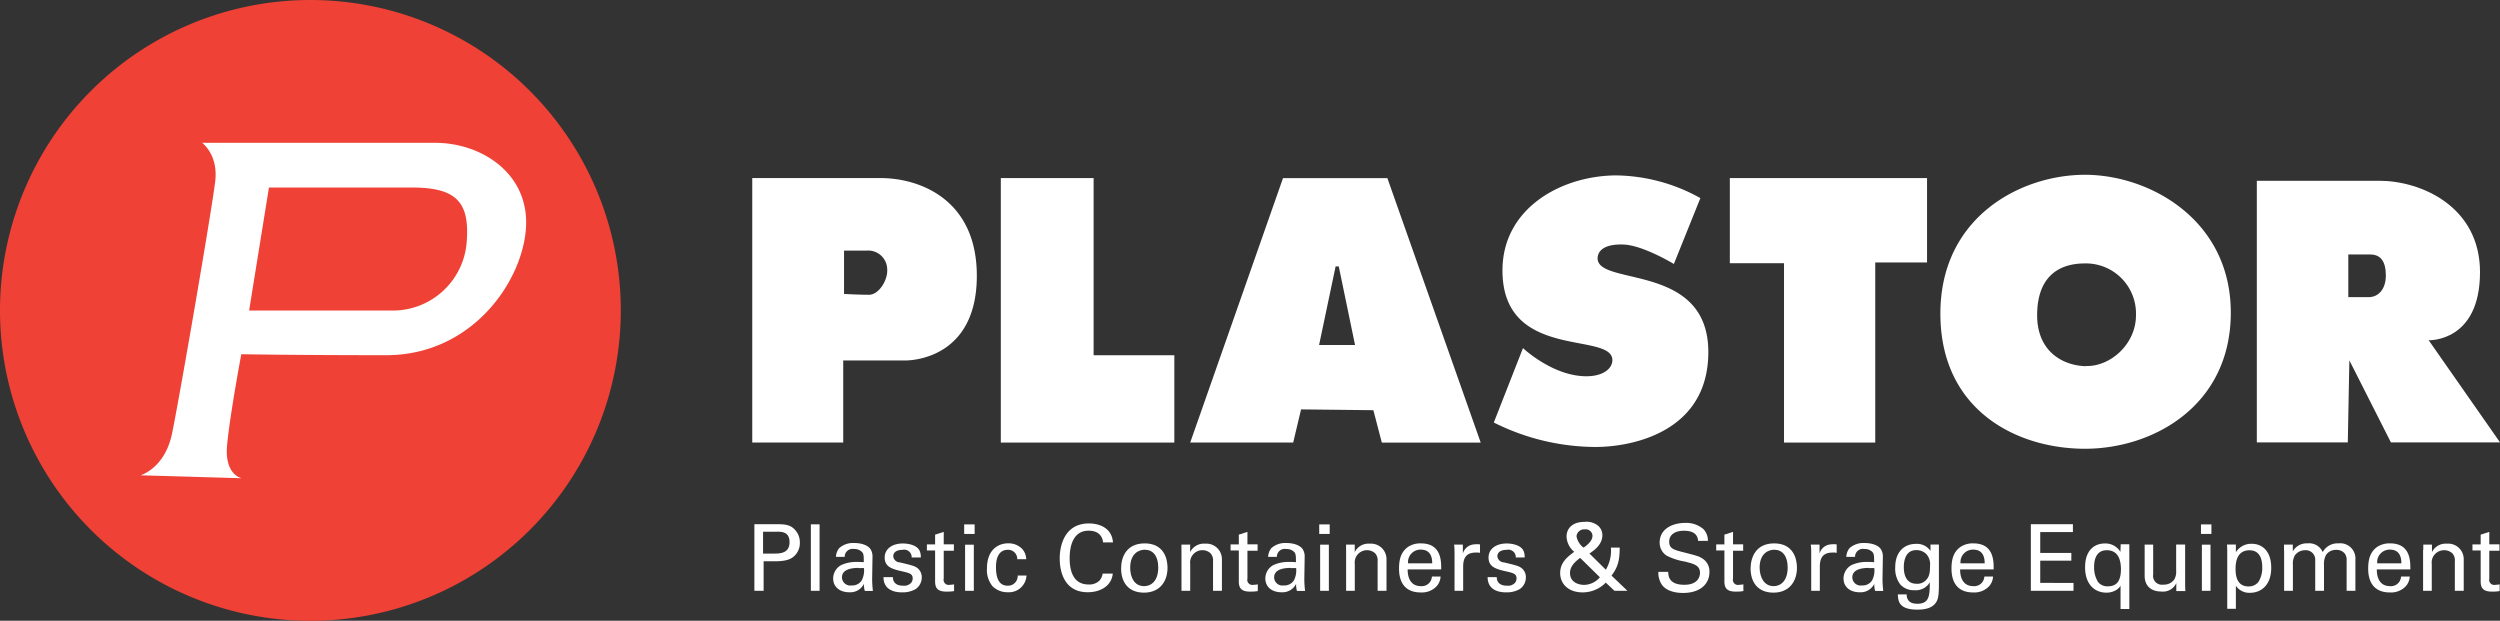 <svg id="Layer_1" data-name="Layer 1" xmlns="http://www.w3.org/2000/svg" viewBox="0 0 492.75 122.35"><rect x="0" y="0" width="492.75" height="122.35" fill="#333333" stroke="none"/><defs><style>.cls-1,.cls-3{fill:#fff;}.cls-2{fill:#ef4135;}.cls-3{fill-rule:evenodd;}</style></defs><title>Plastor_White_Text_Sub_Logo</title><polygon class="cls-1" points="215.55 35.1 215.55 70.02 231.46 70.02 231.46 87.23 197.26 87.23 197.26 35.1 215.55 35.1 215.55 35.1"/><path class="cls-1" d="M512.46,275.58l-5.23,13s-6.06-3.68-9.9-3.83c-3.27-.13-5,0.88-5.13,2.59-0.31,5.75,21.82.78,21.82,18.6,0,15.76-15,18.71-22.28,18.71a45.1,45.1,0,0,1-20-4.82l5.75-14.67s5.86,5.55,12.49,5.55c3.45,0,5.09-1.6,5.13-3.11,0.16-5.86-21.82.31-21.66-17.93,0.1-11.93,11.29-18.37,22.13-18.55a34.81,34.81,0,0,1,16.84,4.46h0Z" transform="translate(-177.31 -236.55)"/><polygon class="cls-1" points="379.82 35.1 379.82 51.73 369.61 51.73 369.61 87.23 351.63 87.23 351.63 51.88 340.95 51.88 340.95 35.1 379.82 35.1 379.82 35.1"/><path class="cls-1" d="M444.39,304.55l-3.21-15.49h-0.62l-3.26,15.49h7.1ZM411.9,323.78l18.29-52.12h20.57l18.4,52.13H449.67L448,317.4l-14.25-.16-1.55,6.53H411.9Z" transform="translate(-177.31 -236.55)"/><path class="cls-1" d="M588.26,271c-12.7,0-28.5,8.34-28.5,27.36s15,26.64,28.5,26.64S617,316.47,617,298.17,601,271,588.26,271Zm0.16,37.73c-4.82-.16-9.59-3.11-9.59-10.05s3.58-10.21,9.43-10.21a9.88,9.88,0,0,1,10.05,10.21C598.32,304.39,593.24,308.85,588.42,308.69Z" transform="translate(-177.31 -236.55)"/><path class="cls-2" d="M177.31,297.73a61.18,61.18,0,1,1,61.18,61.18,61.17,61.17,0,0,1-61.18-61.18h0Z" transform="translate(-177.31 -236.55)"/><path class="cls-3" d="M230.32,273.51h28.16c8.64,0,11.4,2.76,10.83,10.54a14.61,14.61,0,0,1-14.74,13.71H226.41l3.91-24.24h0Zm-13.13-8.81h45.89c9.1,0,18.48,6,17.91,16.59s-10.54,25.27-27.58,25.27-28.54-.19-28.54-0.19-2.21,11.76-2.79,17.81,2.88,6.63,2.88,6.63L205,330.23s4.78-1.32,6.22-8.23,7.94-44.62,8.52-49.81-2.59-7.49-2.59-7.49h0Z" transform="translate(-177.31 -236.55)"/><path class="cls-1" d="M325.94,339.87h4.42c1.61,0,2.7.09,3.6,1.06a3.57,3.57,0,0,1,1,2.55,3.48,3.48,0,0,1-1,2.57c-0.69.69-1.61,1.13-4,1.13h-2.14V353h-1.82V339.87Zm1.82,5.79h2.17c1.2,0,3-.09,3-2.25s-1.72-2.06-2.66-2.06h-2.56v4.31Z" transform="translate(-177.31 -236.55)"/><path class="cls-1" d="M337.13,339.89h1.72V353h-1.72V339.89Z" transform="translate(-177.31 -236.55)"/><path class="cls-1" d="M347.75,353a4.93,4.93,0,0,1-.16-1.37,3,3,0,0,1-2.83,1.66c-2.1,0-3.23-1.19-3.23-2.7a3,3,0,0,1,1.61-2.68,7.15,7.15,0,0,1,3.18-.6c0.44,0,.71,0,1.24.05,0-1.13,0-1.62-.33-2a2.1,2.1,0,0,0-1.59-.6,1.55,1.55,0,0,0-1.84,1.55h-1.72a2.91,2.91,0,0,1,.64-1.73,4.13,4.13,0,0,1,3-1c1.33,0,2.76.42,3.25,1.35a2.71,2.71,0,0,1,.31,1.41l-0.07,4.38a21.22,21.22,0,0,0,.15,2.3h-1.55Zm-1.19-4.51c-0.69,0-3.3,0-3.3,1.86a1.64,1.64,0,0,0,1.9,1.59,2.2,2.2,0,0,0,2-1,4.31,4.31,0,0,0,.44-2.41A7.67,7.67,0,0,0,346.56,348.54Z" transform="translate(-177.31 -236.55)"/><path class="cls-1" d="M353.3,350.33c0,0.69.35,1.66,2,1.66a1.87,1.87,0,0,0,1.61-.58,1.43,1.43,0,0,0,.29-0.86c0-.89-0.64-1.06-2-1.37-1.92-.44-3.52-0.82-3.52-2.74,0-1.68,1.46-2.77,3.58-2.77,1.15,0,2.76.33,3.3,1.42a2.91,2.91,0,0,1,.24,1.33H357a1.47,1.47,0,0,0-1.77-1.5c-0.26,0-1.86,0-1.86,1.31a1.35,1.35,0,0,0,1.3,1.17c2.54,0.6,3.08.75,3.63,1.26a2.27,2.27,0,0,1,.69,1.7,2.78,2.78,0,0,1-1.24,2.32,5.15,5.15,0,0,1-2.72.62c-1.86,0-3.6-.77-3.58-3h1.81Z" transform="translate(-177.31 -236.55)"/><path class="cls-1" d="M360,343.85h1.62v-1.92l1.7-.55v2.46h2v1.26h-2v5.49a1,1,0,0,0,1.22,1.22,3.73,3.73,0,0,0,.82-0.09v1.33a8.46,8.46,0,0,1-1.42.11c-1.57,0-2.32-.46-2.32-2v-6.11H360v-1.26Z" transform="translate(-177.31 -236.55)"/><path class="cls-1" d="M367.35,339.91h2.06v1.88h-2.06v-1.88Zm0.18,4h1.72V353h-1.72v-9.16Z" transform="translate(-177.31 -236.55)"/><path class="cls-1" d="M377.81,346.83a1.81,1.81,0,0,0-1.82-1.92c-2.37,0-2.37,2.76-2.37,3.45,0,1.88.46,3.63,2.28,3.63a1.91,1.91,0,0,0,2-2h1.73a3.46,3.46,0,0,1-3.7,3.29,4.13,4.13,0,0,1-3-1.19,5,5,0,0,1-1.09-3.5c0-3.81,2.34-4.95,4.16-4.95a3.72,3.72,0,0,1,2.81,1.13,3.18,3.18,0,0,1,.77,2h-1.73Z" transform="translate(-177.31 -236.55)"/><path class="cls-1" d="M394.73,343.43c-0.07-.46-0.31-2.28-2.85-2.28-3.18,0-3.74,3.25-3.74,5.44,0,2.48.71,5.16,3.72,5.16A2.86,2.86,0,0,0,394,351a2.59,2.59,0,0,0,.64-1.39h2c-0.27,2.59-2.66,3.67-4.93,3.67-4.64,0-5.53-4.09-5.53-6.64,0-2.77,1.08-6.92,5.77-6.92,1.86,0,4.49.75,4.73,3.74h-2Z" transform="translate(-177.31 -236.55)"/><path class="cls-1" d="M402.94,343.65c3.67,0,4.49,2.88,4.49,4.8,0,2.68-1.51,4.91-4.64,4.91s-4.51-2.1-4.51-4.78C398.29,346.31,399.35,343.65,402.94,343.65Zm-0.11,8.43c1.3,0,2.77-.93,2.77-3.69,0-2.28-1.06-3.49-2.66-3.49-1.1,0-2.87.69-2.87,3.56C400.08,350.35,400.88,352.08,402.83,352.08Z" transform="translate(-177.31 -236.55)"/><path class="cls-1" d="M410.17,344.95l0-1.06h1.72l0,1.48a3,3,0,0,1,2.94-1.66,3.06,3.06,0,0,1,3.32,3.12V353h-1.75v-5.82a2.07,2.07,0,0,0-.49-1.57,2.35,2.35,0,0,0-1.62-.62,2.43,2.43,0,0,0-2.39,2.74V353h-1.72v-8.1Z" transform="translate(-177.31 -236.55)"/><path class="cls-1" d="M419.86,343.85h1.62v-1.92l1.7-.55v2.46h2v1.26h-2v5.49a1,1,0,0,0,1.22,1.22,3.73,3.73,0,0,0,.82-0.09v1.33a8.46,8.46,0,0,1-1.42.11c-1.57,0-2.32-.46-2.32-2v-6.11h-1.62v-1.26Z" transform="translate(-177.31 -236.55)"/><path class="cls-1" d="M432.93,353a4.93,4.93,0,0,1-.16-1.37,3,3,0,0,1-2.83,1.66c-2.1,0-3.23-1.19-3.23-2.7a3,3,0,0,1,1.61-2.68,7.16,7.16,0,0,1,3.18-.6c0.44,0,.71,0,1.24.05,0-1.13,0-1.62-.33-2a2.1,2.1,0,0,0-1.59-.6,1.55,1.55,0,0,0-1.84,1.55h-1.72a2.91,2.91,0,0,1,.64-1.73,4.13,4.13,0,0,1,3-1c1.33,0,2.76.42,3.25,1.35a2.71,2.71,0,0,1,.31,1.41l-0.07,4.38a21.17,21.17,0,0,0,.15,2.3h-1.55Zm-1.19-4.51c-0.69,0-3.3,0-3.3,1.86a1.64,1.64,0,0,0,1.9,1.59,2.2,2.2,0,0,0,2-1,4.31,4.31,0,0,0,.44-2.41A7.66,7.66,0,0,0,431.74,348.54Z" transform="translate(-177.31 -236.55)"/><path class="cls-1" d="M437.33,339.91h2.06v1.88h-2.06v-1.88Zm0.18,4h1.72V353h-1.72v-9.16Z" transform="translate(-177.31 -236.55)"/><path class="cls-1" d="M442.62,344.95l0-1.06h1.71l0,1.48a3,3,0,0,1,2.94-1.66,3.06,3.06,0,0,1,3.32,3.12V353h-1.75v-5.82a2.06,2.06,0,0,0-.49-1.57,2.35,2.35,0,0,0-1.62-.62,2.43,2.43,0,0,0-2.39,2.74V353h-1.71v-8.1Z" transform="translate(-177.31 -236.55)"/><path class="cls-1" d="M454.76,348.78c0,1.9.75,3.3,2.63,3.3a2,2,0,0,0,2.15-1.9h1.71a3.1,3.1,0,0,1-.78,1.92,4,4,0,0,1-3.16,1.22c-2.88,0-4.25-1.79-4.25-4.69,0-1.81.36-3.3,1.81-4.31a4.41,4.41,0,0,1,2.5-.67c4.11,0,4,3.63,4,5.13h-6.59Zm4.84-1.2c0-.88-0.15-2.7-2.26-2.7a2.46,2.46,0,0,0-2.5,2.7h4.76Z" transform="translate(-177.31 -236.55)"/><path class="cls-1" d="M464,345.75c0-.62,0-1.26-0.09-1.86h1.73l0,1.77a2.48,2.48,0,0,1,2.19-1.81,5.42,5.42,0,0,1,1.19,0v1.68a1.44,1.44,0,0,0-.33-0.07,3.78,3.78,0,0,0-.49,0c-2,0-2.5,1.2-2.5,2.77V353H464v-7.3Z" transform="translate(-177.31 -236.55)"/><path class="cls-1" d="M472.32,350.33c0,0.69.35,1.66,2,1.66a1.87,1.87,0,0,0,1.61-.58,1.43,1.43,0,0,0,.29-0.86c0-.89-0.64-1.06-2-1.37-1.92-.44-3.52-0.82-3.52-2.74,0-1.68,1.46-2.77,3.58-2.77,1.15,0,2.76.33,3.3,1.42a2.91,2.91,0,0,1,.24,1.33h-1.75a1.47,1.47,0,0,0-1.77-1.5c-0.26,0-1.86,0-1.86,1.31a1.36,1.36,0,0,0,1.3,1.17c2.54,0.6,3.08.75,3.63,1.26a2.27,2.27,0,0,1,.69,1.7,2.78,2.78,0,0,1-1.24,2.32,5.15,5.15,0,0,1-2.72.62c-1.86,0-3.59-.77-3.58-3h1.81Z" transform="translate(-177.31 -236.55)"/><path class="cls-1" d="M496.55,344.51c0,2.55-.38,3.87-1.61,5.49l3.14,3h-2.56l-1.71-1.62a6.37,6.37,0,0,1-4.56,1.93c-2.83,0-4.43-1.7-4.43-3.8s1.41-3.18,2.77-4.2a4.07,4.07,0,0,1-1.51-3c0-1.71,1.26-2.9,3.54-2.9a3.59,3.59,0,0,1,2.74.82,2.47,2.47,0,0,1,.78,1.81c0,1.93-1.79,3.1-2.55,3.61l3.23,3.19a7.35,7.35,0,0,0,1-4.36h1.77Zm-7.79,2c-1.51,1.11-2,2-2,3,0,1.82,1.7,2.32,2.79,2.32a4.17,4.17,0,0,0,3.1-1.5Zm2.43-4.38a1.33,1.33,0,0,0-1.51-1.24,1.5,1.5,0,0,0-1.64,1.35,3.57,3.57,0,0,0,1.39,2.25C489.87,344.18,491.19,343.29,491.19,342.14Z" transform="translate(-177.31 -236.55)"/><path class="cls-1" d="M506.12,349.2c0,0.91.15,2.61,3.18,2.61,2.74,0,3.08-1.7,3.08-2.35,0-1.48-1.19-1.77-3-2.23a11.74,11.74,0,0,1-3.58-1.17,3,3,0,0,1-1.37-2.59c0-2.68,2.54-3.85,5-3.85a5.15,5.15,0,0,1,3.71,1.3,3.38,3.38,0,0,1,.8,2.24H512c-0.09-1.64-1.48-2-2.77-2-1.83,0-2.92.82-2.92,2.13s0.77,1.57,2.37,2c3.14,0.8,3.49.88,4.25,1.39a3,3,0,0,1,1.31,2.63c0,2.34-1.82,4.11-5.2,4.11-1,0-3-.16-4.09-1.5a4.12,4.12,0,0,1-.77-2.66h1.9Z" transform="translate(-177.31 -236.55)"/><path class="cls-1" d="M515.57,343.85h1.62v-1.92l1.7-.55v2.46h2v1.26h-2v5.49a1,1,0,0,0,1.22,1.22,3.74,3.74,0,0,0,.82-0.09v1.33a8.48,8.48,0,0,1-1.42.11c-1.57,0-2.32-.46-2.32-2v-6.11h-1.62v-1.26Z" transform="translate(-177.31 -236.55)"/><path class="cls-1" d="M527,343.65c3.67,0,4.49,2.88,4.49,4.8,0,2.68-1.51,4.91-4.63,4.91s-4.51-2.1-4.51-4.78C522.38,346.31,523.44,343.65,527,343.65Zm-0.11,8.43c1.3,0,2.77-.93,2.77-3.69,0-2.28-1.06-3.49-2.66-3.49-1.09,0-2.87.69-2.87,3.56C524.17,350.35,525,352.08,526.92,352.08Z" transform="translate(-177.31 -236.55)"/><path class="cls-1" d="M534.3,345.75c0-.62,0-1.26-0.09-1.86h1.73l0,1.77a2.48,2.48,0,0,1,2.19-1.81,5.42,5.42,0,0,1,1.19,0v1.68a1.44,1.44,0,0,0-.33-0.07,3.78,3.78,0,0,0-.49,0c-2,0-2.5,1.2-2.5,2.77V353H534.3v-7.3Z" transform="translate(-177.31 -236.55)"/><path class="cls-1" d="M546.89,353a4.93,4.93,0,0,1-.16-1.37,3,3,0,0,1-2.83,1.66c-2.1,0-3.23-1.19-3.23-2.7a3,3,0,0,1,1.61-2.68,7.16,7.16,0,0,1,3.18-.6c0.44,0,.71,0,1.24.05,0-1.13,0-1.62-.33-2a2.1,2.1,0,0,0-1.59-.6,1.55,1.55,0,0,0-1.84,1.55h-1.72a2.91,2.91,0,0,1,.64-1.73,4.13,4.13,0,0,1,3-1c1.33,0,2.76.42,3.25,1.35a2.71,2.71,0,0,1,.31,1.41l-0.07,4.38a21.17,21.17,0,0,0,.15,2.3h-1.55Zm-1.19-4.51c-0.69,0-3.3,0-3.3,1.86a1.64,1.64,0,0,0,1.9,1.59,2.2,2.2,0,0,0,2-1,4.31,4.31,0,0,0,.44-2.41A7.65,7.65,0,0,0,545.71,348.54Z" transform="translate(-177.31 -236.55)"/><path class="cls-1" d="M553.1,353.76c0.07,1,.51,1.79,2.14,1.79,2.39,0,2.43-1.73,2.43-4.22a3.17,3.17,0,0,1-3,1.55,3.53,3.53,0,0,1-2.81-1.13,5.13,5.13,0,0,1-1-3.38c0-3.1,1.82-4.62,4.07-4.62a3.2,3.2,0,0,1,2.88,1.39l0-1.26h1.66l0,1.66,0,5.73c0,2.21-.07,3.1-0.44,3.8-0.77,1.46-2.55,1.64-3.81,1.64-3.67,0-3.78-1.71-3.85-3h1.82Zm4-3.07c0.37-.47.62-1,0.62-2.63a3,3,0,0,0-.71-2.28,2.71,2.71,0,0,0-2-.8c-2.17,0-2.46,2.19-2.46,3.36,0,1.41.42,3.27,2.52,3.27A2.31,2.31,0,0,0,557.09,350.69Z" transform="translate(-177.31 -236.55)"/><path class="cls-1" d="M563.65,348.78c0,1.9.75,3.3,2.63,3.3a2,2,0,0,0,2.15-1.9h1.71a3.1,3.1,0,0,1-.78,1.92,4,4,0,0,1-3.16,1.22c-2.88,0-4.25-1.79-4.25-4.69,0-1.81.36-3.3,1.81-4.31a4.41,4.41,0,0,1,2.5-.67c4.11,0,4,3.63,4,5.13h-6.59Zm4.84-1.2c0-.88-0.15-2.7-2.26-2.7a2.46,2.46,0,0,0-2.5,2.7h4.76Z" transform="translate(-177.31 -236.55)"/><path class="cls-1" d="M577.61,339.87h8.27v1.55h-6.44v4.11h6.13v1.53h-6.13v4.38H586V353h-8.41V339.87Z" transform="translate(-177.31 -236.55)"/><path class="cls-1" d="M597,343.89c0,0.37,0,1.17,0,1.5v11.19h-1.73V352a2.4,2.4,0,0,1-.75.78,3.67,3.67,0,0,1-2.06.58c-2.23,0-4.18-1.57-4.18-5s1.92-4.69,3.85-4.69a3.44,3.44,0,0,1,3.12,1.66l0.05-1.51H597ZM592.56,345c-2.46,0-2.5,2.59-2.5,3.3a5.37,5.37,0,0,0,.75,2.92,2.3,2.3,0,0,0,2,.89c2.12,0,2.54-1.66,2.54-3.49C595.31,347.9,595.31,345,592.56,345Z" transform="translate(-177.31 -236.55)"/><path class="cls-1" d="M601.7,343.89v5.89a1.74,1.74,0,0,0,2,2,2.47,2.47,0,0,0,2.15-1,3,3,0,0,0,.38-1.72v-5.18H608v7.45c0,0.18,0,1.21.05,1.72h-1.79l0-1.57a2.87,2.87,0,0,1-2.92,1.66c-2.26,0-3.32-1.3-3.32-3.1v-6.15h1.75Z" transform="translate(-177.31 -236.55)"/><path class="cls-1" d="M611.12,339.91h2.06v1.88h-2.06v-1.88Zm0.18,4H613V353H611.3v-9.16Z" transform="translate(-177.31 -236.55)"/><path class="cls-1" d="M616.3,345.38c0-.4,0-0.62-0.05-1.5H618l0,1.51a3.56,3.56,0,0,1,3.12-1.66c2,0,3.85,1.35,3.85,4.75s-2,4.91-4.18,4.91A3.17,3.17,0,0,1,618,352v4.54h-1.7V345.38Zm4.22,6.75a2.34,2.34,0,0,0,1.93-.89,5.13,5.13,0,0,0,.75-2.87c0-1.64-.49-3.36-2.52-3.36-2.74,0-2.74,2.9-2.74,3.72C617.95,349.86,618.11,352.14,620.52,352.14Z" transform="translate(-177.31 -236.55)"/><path class="cls-1" d="M627.49,345.11l0-1.22h1.73v1.33a3.11,3.11,0,0,1,2.9-1.57,2.91,2.91,0,0,1,3,1.72,3.29,3.29,0,0,1,3.08-1.72,3,3,0,0,1,3.36,3.25V353h-1.73v-5.88a2.25,2.25,0,0,0-.31-1.39,2.06,2.06,0,0,0-1.75-.8,2.34,2.34,0,0,0-2,1,3.78,3.78,0,0,0-.4,2V353h-1.73V347a1.86,1.86,0,0,0-2-2,2.47,2.47,0,0,0-2,1,3.21,3.21,0,0,0-.4,1.86V353h-1.73v-7.94Z" transform="translate(-177.31 -236.55)"/><path class="cls-1" d="M645.78,348.78c0,1.9.75,3.3,2.63,3.3a2,2,0,0,0,2.15-1.9h1.71a3.1,3.1,0,0,1-.78,1.92,4,4,0,0,1-3.16,1.22c-2.88,0-4.25-1.79-4.25-4.69,0-1.81.37-3.3,1.81-4.31a4.41,4.41,0,0,1,2.5-.67c4.11,0,4,3.63,4,5.13h-6.59Zm4.84-1.2c0-.88-0.15-2.7-2.26-2.7a2.46,2.46,0,0,0-2.5,2.7h4.76Z" transform="translate(-177.31 -236.55)"/><path class="cls-1" d="M654.94,344.95l0-1.06h1.71l0,1.48a3,3,0,0,1,2.94-1.66,3.06,3.06,0,0,1,3.32,3.12V353h-1.75v-5.82a2.06,2.06,0,0,0-.49-1.57A2.35,2.35,0,0,0,659,345a2.43,2.43,0,0,0-2.39,2.74V353h-1.71v-8.1Z" transform="translate(-177.31 -236.55)"/><path class="cls-1" d="M664.63,343.85h1.62v-1.92l1.7-.55v2.46h2v1.26h-2v5.49a1,1,0,0,0,1.22,1.22,3.74,3.74,0,0,0,.82-0.09v1.33a8.48,8.48,0,0,1-1.42.11c-1.57,0-2.32-.46-2.32-2v-6.11h-1.62v-1.26Z" transform="translate(-177.31 -236.55)"/><path class="cls-1" d="M656,303.61s10.12,0.42,10.12-13.43c0-12.86-11.52-18-19.86-18H622.13v51.57h17.93l0.31-16.17,8.19,16.17h21.51Zm-11.84-8.5h-4v-8.4h4.35c2,0,3.05,1.34,3.05,4.14S646,295.12,644.18,295.12Z" transform="translate(-177.31 -236.55)"/><path class="cls-1" d="M350.92,271.65H325.58v52.13h17.93V307.6h12.23c2,0,13.94-.88,14.1-16.38S358.38,271.65,350.92,271.65Zm-2.33,23c-2,0-4.92-.16-4.92-0.16v-8.55h4.51a3.75,3.75,0,0,1,4,3.73C352.32,291.7,350.56,294.65,348.59,294.65Z" transform="translate(-177.31 -236.55)"/></svg>